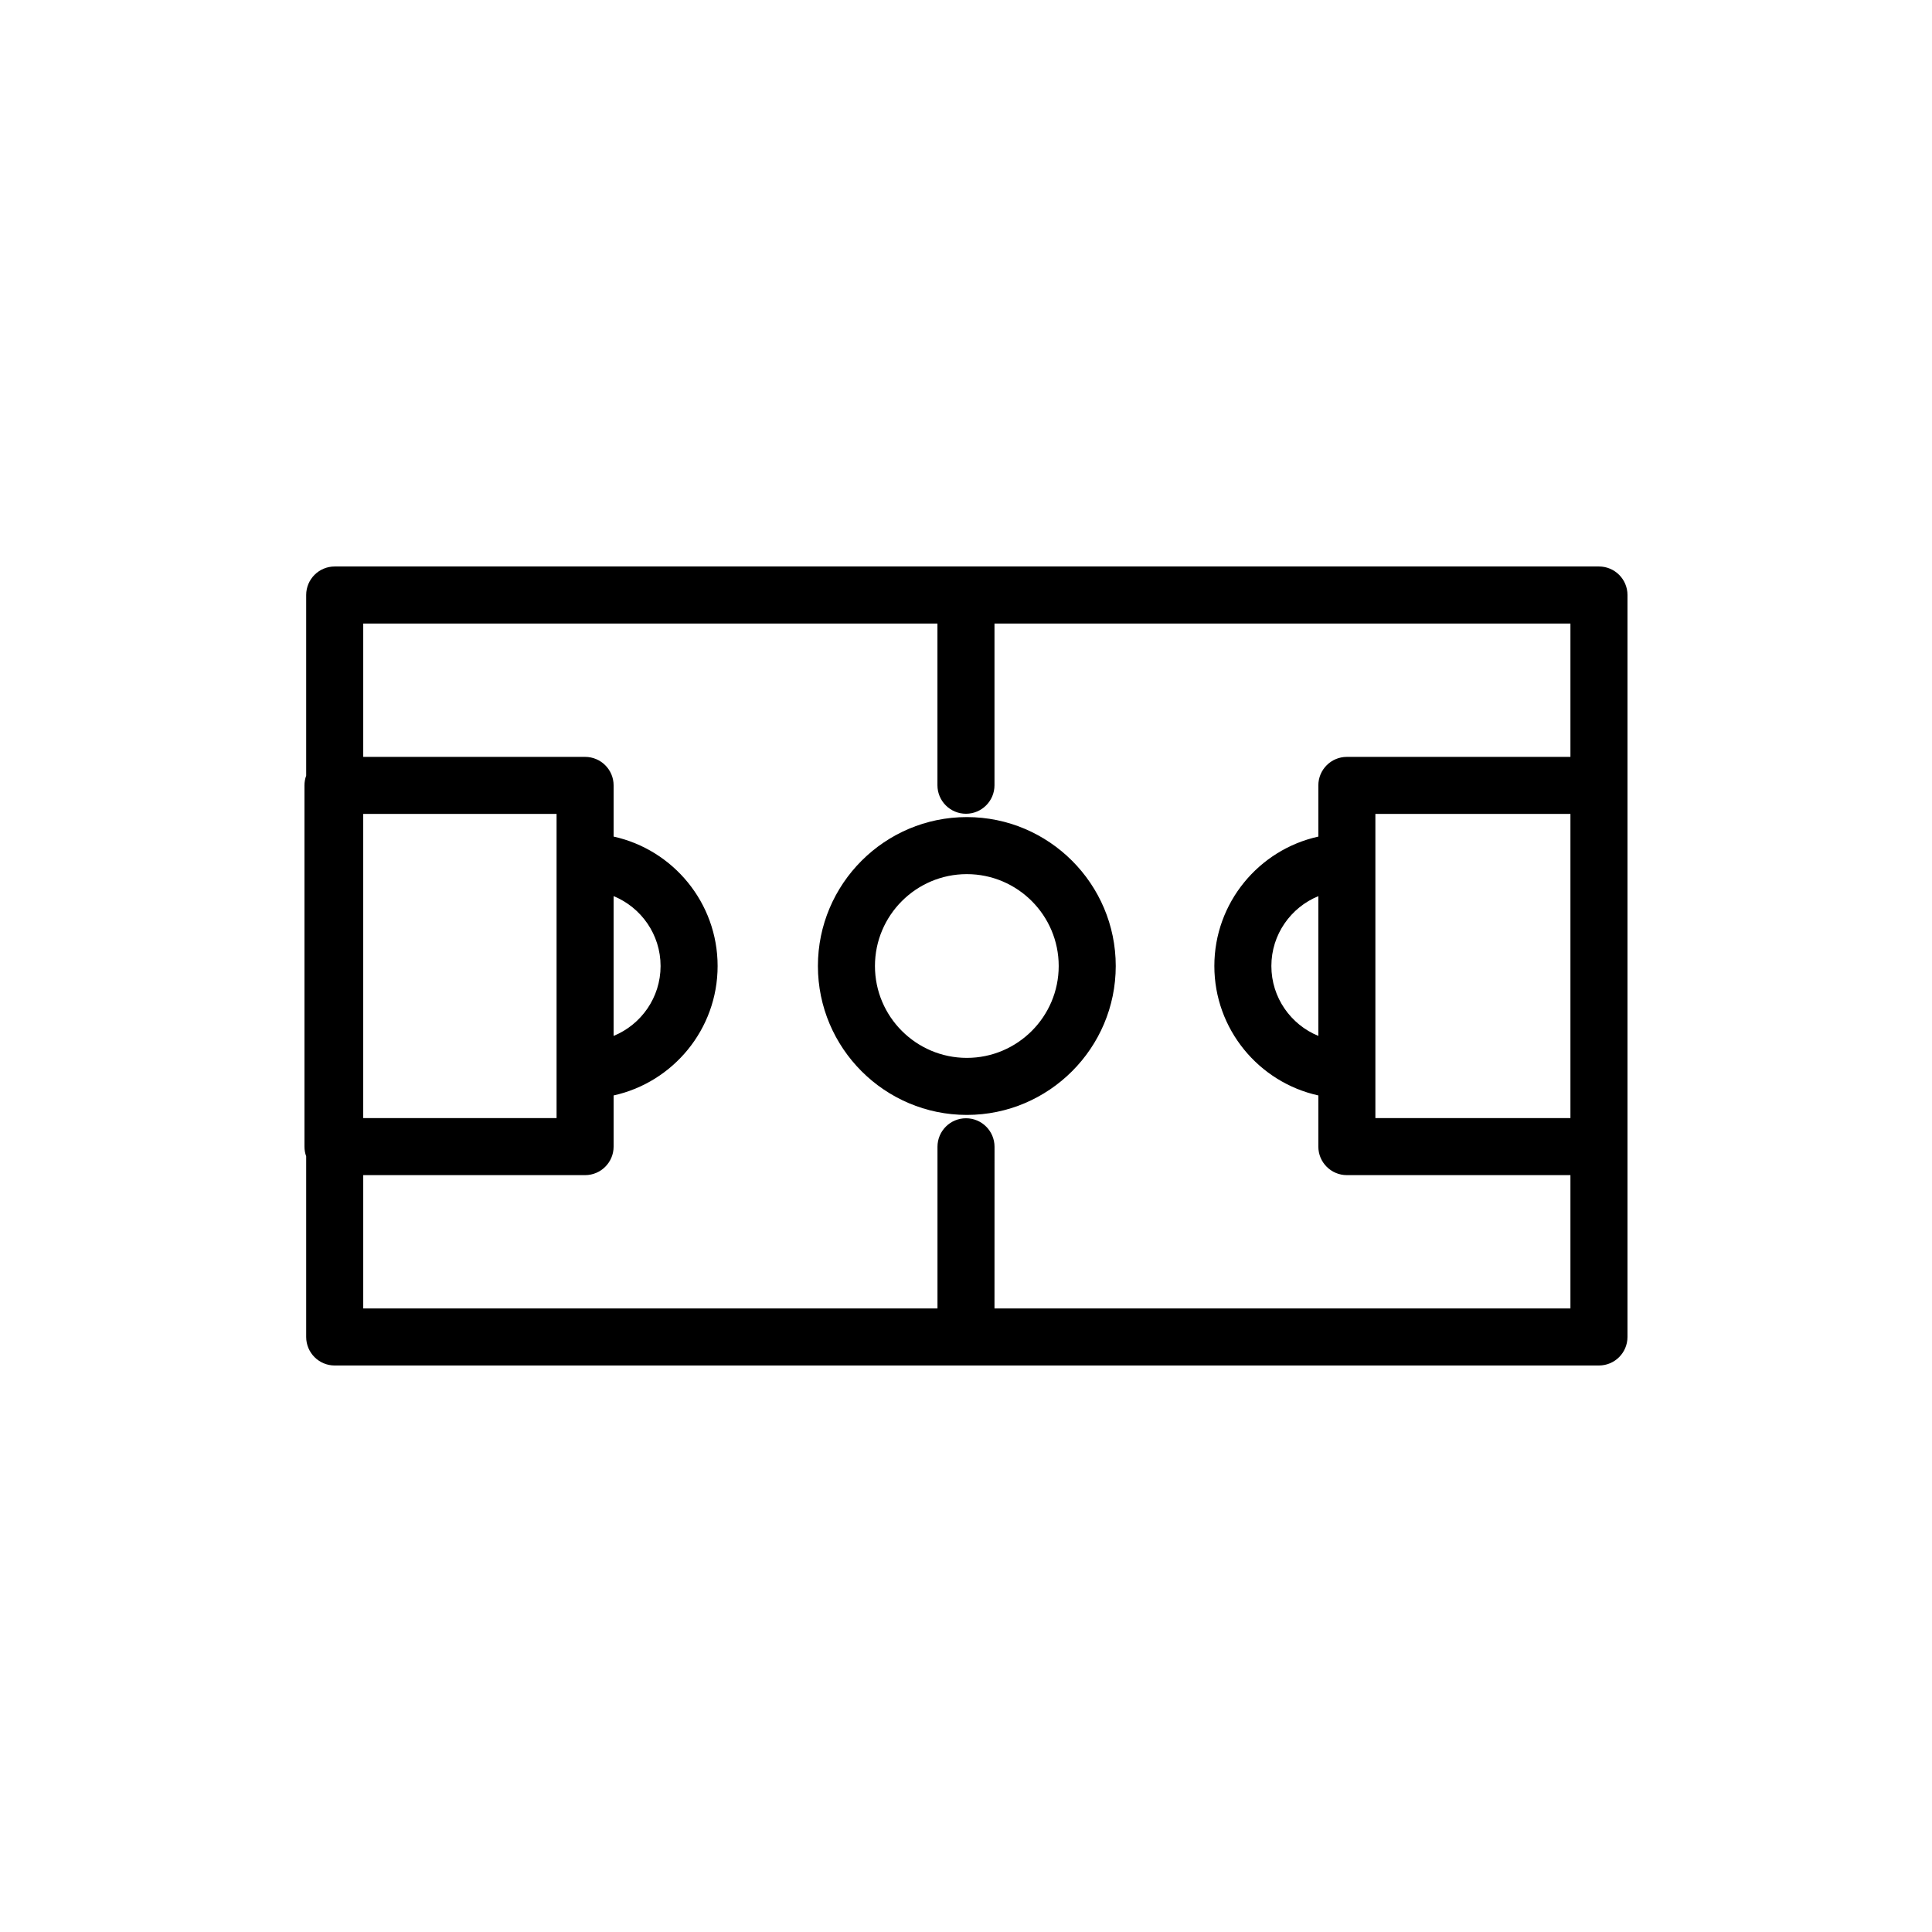 <?xml version="1.0" encoding="UTF-8"?>
<!-- Uploaded to: SVG Repo, www.svgrepo.com, Generator: SVG Repo Mixer Tools -->
<svg fill="#000000" width="800px" height="800px" version="1.1" viewBox="144 144 512 512" xmlns="http://www.w3.org/2000/svg">
 <path d="m567.74 505.87h-335.04c-4.172 0-7.559-3.379-7.559-7.559v-47.867c-0.297-0.805-0.453-1.676-0.453-2.586v-95.723c0-0.906 0.156-1.777 0.453-2.586v-47.867c0-4.176 3.387-7.559 7.559-7.559h335.04c4.172 0 7.559 3.379 7.559 7.559v196.62c0 4.184-3.387 7.566-7.559 7.566zm-160.19-15.113h152.63v-35.336h-59.246c-4.172 0-7.559-3.379-7.559-7.559v-13.562c-15.742-3.465-27.559-17.527-27.559-34.301 0-16.766 11.812-30.828 27.559-34.293v-13.566c0-4.176 3.387-7.559 7.559-7.559h59.246v-35.336h-152.63v42.848c0 4.176-3.387 7.559-7.559 7.559s-7.559-3.379-7.559-7.559v-42.848h-152.17v35.336h58.793c4.172 0 7.559 3.379 7.559 7.559v13.562c15.742 3.465 27.562 17.527 27.562 34.301s-11.82 30.832-27.562 34.301v13.559c0 4.176-3.387 7.559-7.559 7.559h-58.793v35.336h152.18v-42.848c0-4.176 3.387-7.559 7.559-7.559s7.559 3.379 7.559 7.559zm100.94-50.449h51.691v-80.609h-51.691zm-268.23 0h51.238v-80.609h-51.238zm66.352-58.828v37.047c7.297-2.988 12.449-10.168 12.449-18.52 0-8.355-5.152-15.539-12.449-18.527zm186.76 0.008c-7.289 2.988-12.445 10.16-12.445 18.516 0 8.359 5.148 15.531 12.445 18.52zm-93.152 57.977c-21.758 0-39.465-17.703-39.465-39.465 0-21.758 17.703-39.465 39.465-39.465 21.758 0 39.465 17.703 39.465 39.465-0.004 21.762-17.707 39.465-39.465 39.465zm0-63.812c-13.426 0-24.348 10.922-24.348 24.348 0 13.426 10.922 24.348 24.348 24.348 13.426 0 24.348-10.922 24.348-24.348 0-13.426-10.922-24.348-24.348-24.348z"/>
</svg>